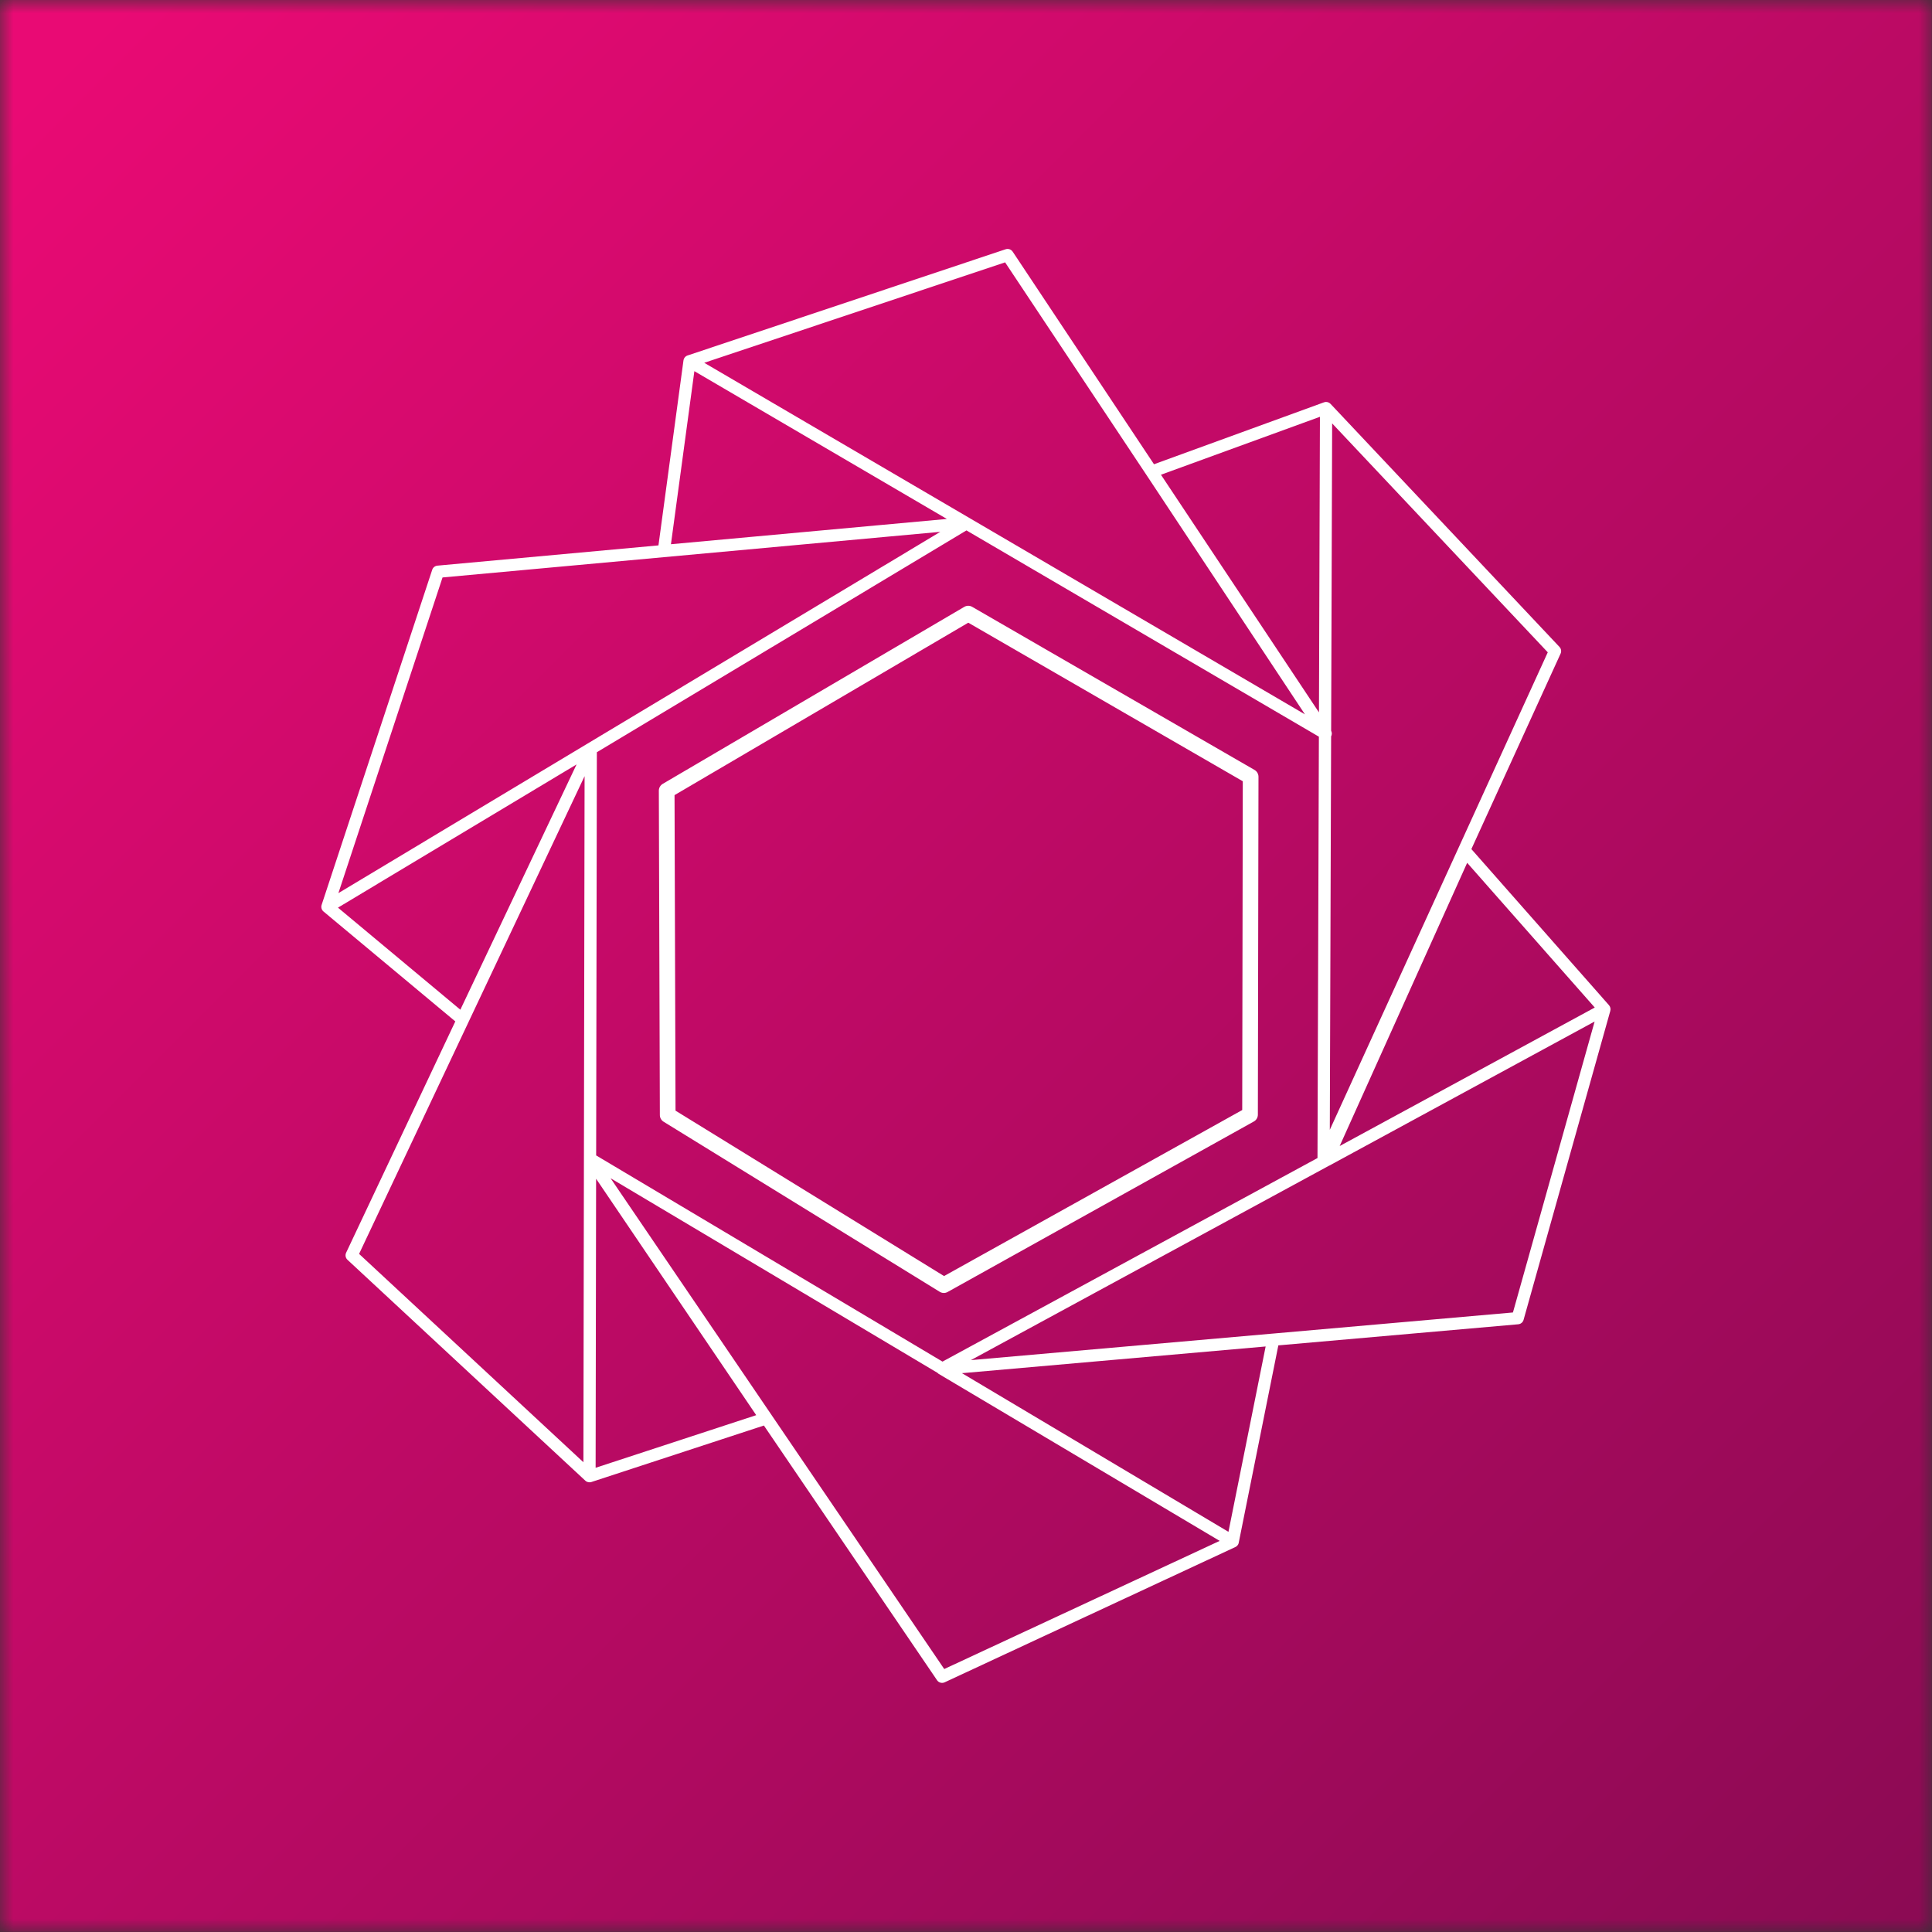 <svg width="72" height="72" viewBox="0 0 72 72" fill="none" xmlns="http://www.w3.org/2000/svg">
<rect x="0" y="0" width="72" height="72" fill="#333333" stroke="none"/>
<g clip-path="url(#clip0_2294_10644)">
<mask id="mask0_2294_10644" style="mask-type:luminance" maskUnits="userSpaceOnUse" x="0" y="0" width="72" height="72">
<path d="M72 0H0V72H72V0Z" fill="white"/>
</mask>
<g mask="url(#mask0_2294_10644)">
<path d="M71.994 0H0V71.994H71.994V0Z" fill="url(#paint0_linear_2294_10644)"/>
<path fill-rule="evenodd" clip-rule="evenodd" d="M25.625 13.247L25.617 13.25C25.614 13.251 25.612 13.252 25.609 13.253L25.605 13.255L25.604 13.255L25.602 13.256L25.598 13.258L25.597 13.258L25.596 13.259L25.594 13.26L25.592 13.261L25.591 13.261L25.59 13.262L25.587 13.264L25.585 13.264L25.585 13.265L25.583 13.266L25.58 13.268L25.579 13.268L25.578 13.268L25.576 13.27L25.573 13.272L25.573 13.272C25.57 13.274 25.569 13.275 25.567 13.276L25.565 13.278L25.561 13.28L25.56 13.281L25.56 13.281L25.558 13.282L25.555 13.284L25.554 13.286L25.553 13.286L25.552 13.287L25.55 13.289L25.548 13.291L25.547 13.291L25.547 13.292L25.545 13.293L25.541 13.297C25.503 13.332 25.478 13.38 25.471 13.432L24.539 20.325L16.302 21.08C16.212 21.088 16.135 21.149 16.107 21.235L11.986 33.723C11.956 33.814 11.986 33.913 12.06 33.973L12.061 33.973L16.968 38.065L12.899 46.685C12.857 46.775 12.877 46.882 12.95 46.949L21.814 55.181C21.876 55.24 21.967 55.257 22.047 55.228L28.468 53.125L34.921 62.617C34.983 62.709 35.104 62.742 35.205 62.695L46.037 57.654C46.084 57.633 46.122 57.596 46.145 57.551L46.145 57.549L46.147 57.545L46.148 57.545L46.148 57.544L46.149 57.542L46.15 57.539L46.15 57.539L46.151 57.538L46.152 57.535L46.153 57.533L46.153 57.532L46.153 57.531L46.154 57.528L46.155 57.526L46.155 57.526L46.156 57.524L46.157 57.52L46.157 57.52L46.158 57.518C46.16 57.513 46.161 57.508 46.162 57.503L46.163 57.499L46.163 57.498L46.164 57.496L46.164 57.493L47.64 50.138L56.58 49.352C56.675 49.343 56.754 49.278 56.779 49.187L60.011 37.674C60.031 37.601 60.014 37.523 59.967 37.467L59.964 37.463L59.963 37.461L54.834 31.643L58.158 24.36C58.197 24.275 58.181 24.176 58.117 24.109L49.587 15.053C49.577 15.041 49.564 15.03 49.55 15.021C49.489 14.978 49.411 14.967 49.342 14.993L43.006 17.301L37.74 9.379C37.683 9.294 37.576 9.257 37.478 9.289L25.625 13.247ZM34.941 51.164L34.942 51.166L34.943 51.167L34.944 51.168L34.945 51.169L34.948 51.172L34.95 51.173L34.95 51.174L34.952 51.175L34.954 51.178L34.956 51.18L34.957 51.181L34.959 51.182L34.961 51.184L34.963 51.186L34.964 51.187L34.966 51.188L34.968 51.19L34.97 51.192L34.972 51.193L34.974 51.194L34.975 51.195L34.977 51.197L34.979 51.198L34.981 51.2L34.983 51.201L34.985 51.202L34.987 51.203L34.989 51.205L34.991 51.206L34.993 51.207L45.454 57.424L35.189 62.2L22.754 43.909L34.941 51.164ZM36.063 51.156L35.849 51.174L45.781 57.087L47.167 50.179L36.063 51.156ZM22.215 43.929L22.197 54.7L28.182 52.739L22.215 43.929ZM21.761 43.179L21.786 28.925L13.382 46.729L21.742 54.493L21.761 43.191C21.761 43.187 21.761 43.183 21.761 43.179ZM22.243 28.034L22.217 43.059L35.124 50.743L49.099 43.157L49.151 27.454L36.017 19.767L22.243 28.034ZM59.427 38.069L49.547 43.435C49.538 43.44 49.528 43.445 49.517 43.449L36.181 50.688L47.43 49.699C47.434 49.698 47.439 49.698 47.443 49.698L56.383 48.912L59.427 38.069ZM24.697 29.213C24.608 29.266 24.553 29.362 24.553 29.466L24.591 41.555C24.591 41.656 24.644 41.75 24.73 41.803L35.021 48.142C35.111 48.197 35.224 48.2 35.316 48.148L46.727 41.795C46.82 41.744 46.877 41.646 46.877 41.541L46.9 28.948C46.9 28.843 46.844 28.746 46.754 28.694L36.23 22.615C36.139 22.562 36.027 22.563 35.936 22.616L24.697 29.213ZM25.138 29.632L36.085 23.206L46.315 29.115C46.315 29.115 46.296 39.874 46.294 41.368C45.049 42.061 36.426 46.862 35.182 47.555C35.182 47.555 26.389 42.139 25.175 41.391L25.138 29.632ZM49.926 42.709L59.432 37.548L54.677 32.155L49.926 42.709ZM49.608 27.234C49.642 27.301 49.641 27.379 49.607 27.444L49.558 42.105L57.681 24.31C56.73 23.3 49.645 15.779 49.645 15.779L49.608 27.234ZM21.487 28.488L17.156 37.629L12.595 33.825L17.62 30.809L21.487 28.488ZM21.898 27.71L21.898 27.71L17.461 30.373L12.611 33.284L16.492 21.52L32.938 20.013L35.043 19.82L21.898 27.71ZM42.727 17.704L48.631 26.622L26.245 13.52C26.245 13.52 36.058 10.244 37.457 9.777L42.727 17.704ZM43.265 17.692L49.154 26.549L49.19 15.533L43.265 17.692ZM35.287 19.34L32.895 19.559L25.004 20.282L25.877 13.832L35.287 19.34Z" fill="white"/>
</g>
</g>
<defs>
<linearGradient id="paint0_linear_2294_10644" x1="2.288" y1="2.288" x2="141.643" y2="141.643" gradientUnits="userSpaceOnUse">
<stop stop-color="#E90A74"/>
<stop offset="1" stop-color="#2D0B33"/>
</linearGradient>
<clipPath id="clip0_2294_10644">
<rect width="72" height="72" fill="white"/>
</clipPath>
</defs>
</svg>
